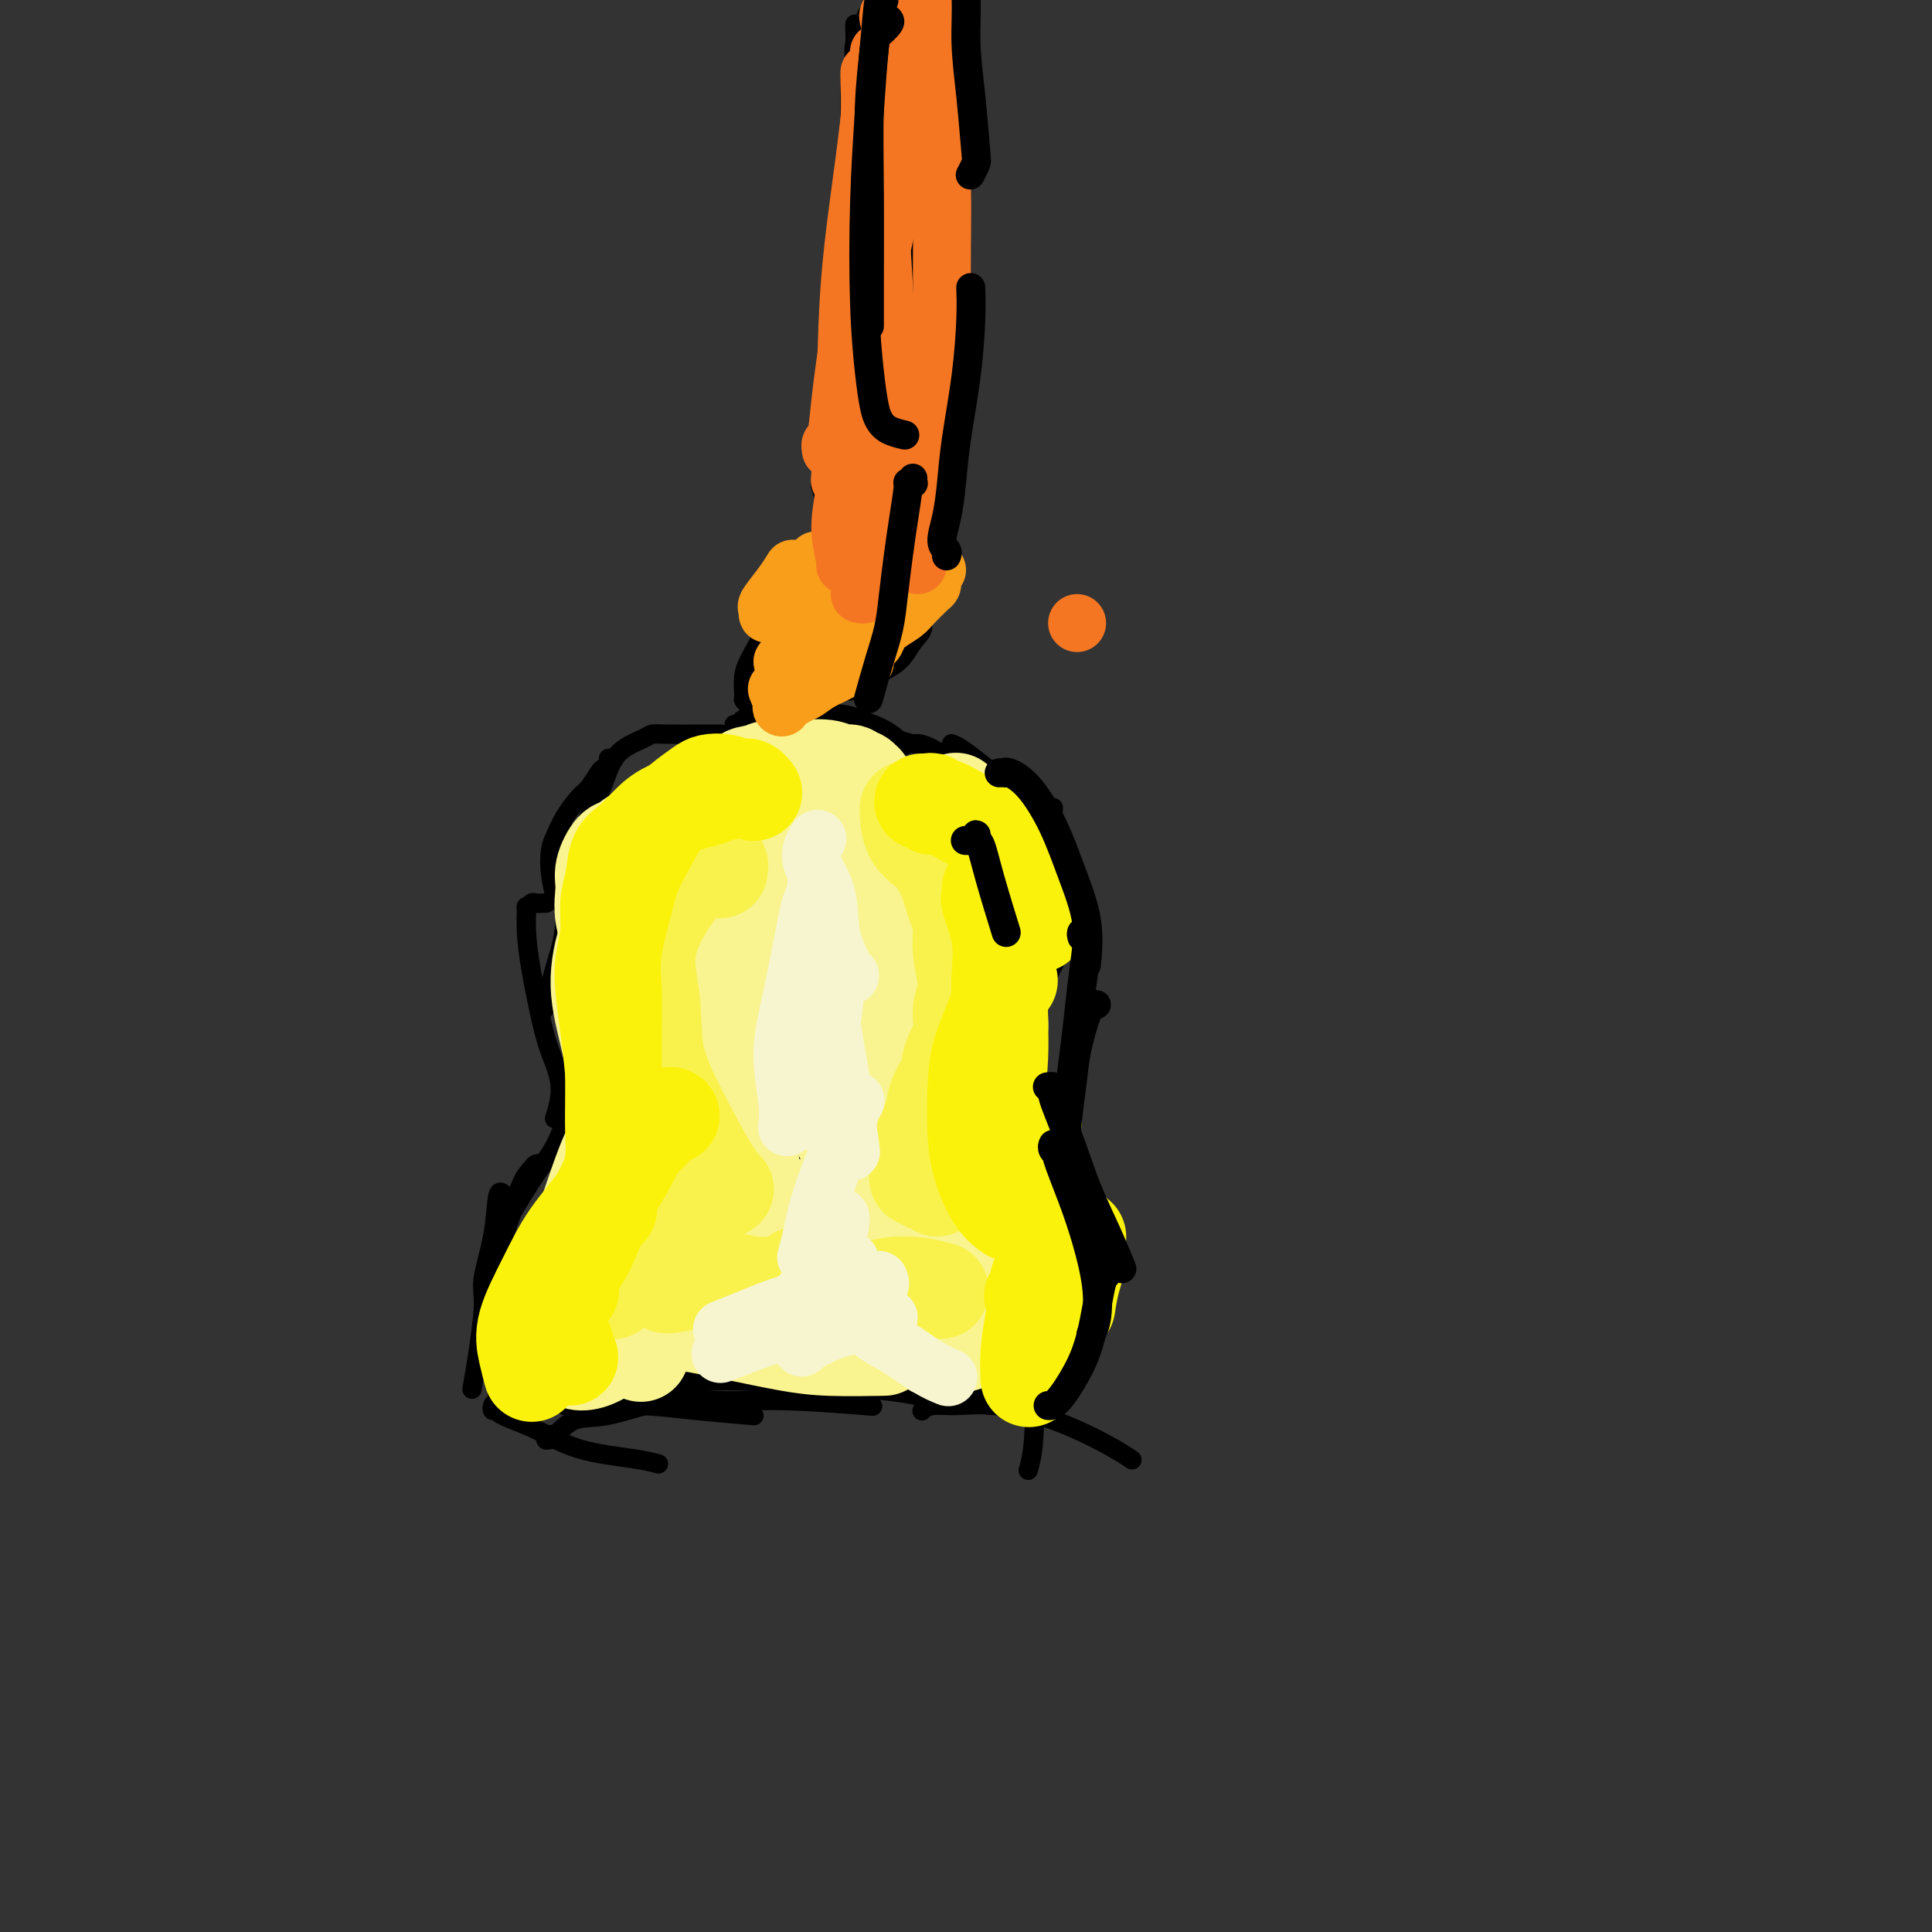 <svg viewBox='0 0 400 400' version='1.1' xmlns='http://www.w3.org/2000/svg' xmlns:xlink='http://www.w3.org/1999/xlink'><rect x="0" y="0" width="400" height="400" fill="#333333" stroke="none"/><g fill='none' stroke='#000000' stroke-width='4' stroke-linecap='round' stroke-linejoin='round'><path d='M149,152c0.217,-0.000 0.433,-0.001 0,0c-0.433,0.001 -1.517,0.002 -2,0c-0.483,-0.002 -0.367,-0.008 -2,0c-1.633,0.008 -5.017,0.029 -7,0c-1.983,-0.029 -2.565,-0.108 -3,0c-0.435,0.108 -0.723,0.404 -2,1c-1.277,0.596 -3.544,1.491 -5,3c-1.456,1.509 -2.102,3.631 -3,6c-0.898,2.369 -2.050,4.984 -3,7c-0.950,2.016 -1.700,3.433 -2,4c-0.300,0.567 -0.150,0.283 0,0'/><path d='M126,157c0.096,0.318 0.193,0.636 0,1c-0.193,0.364 -0.674,0.775 -1,1c-0.326,0.225 -0.497,0.266 -1,1c-0.503,0.734 -1.340,2.162 -2,3c-0.660,0.838 -1.145,1.086 -2,2c-0.855,0.914 -2.082,2.494 -3,4c-0.918,1.506 -1.528,2.937 -2,4c-0.472,1.063 -0.807,1.759 -1,3c-0.193,1.241 -0.244,3.026 0,5c0.244,1.974 0.784,4.135 1,5c0.216,0.865 0.108,0.432 0,0'/><path d='M118,173c-0.018,0.203 -0.037,0.406 0,0c0.037,-0.406 0.129,-1.421 0,2c-0.129,3.421 -0.478,11.278 -1,16c-0.522,4.722 -1.218,6.310 -2,9c-0.782,2.690 -1.652,6.483 -2,8c-0.348,1.517 -0.174,0.759 0,0'/><path d='M113,187c-0.332,-0.010 -0.663,-0.020 -1,0c-0.337,0.020 -0.679,0.071 -1,0c-0.321,-0.071 -0.620,-0.264 -1,0c-0.380,0.264 -0.842,0.985 -1,1c-0.158,0.015 -0.013,-0.676 0,0c0.013,0.676 -0.107,2.720 0,5c0.107,2.280 0.442,4.798 1,8c0.558,3.202 1.340,7.090 2,10c0.660,2.910 1.197,4.842 2,7c0.803,2.158 1.870,4.543 2,7c0.130,2.457 -0.677,4.988 -1,6c-0.323,1.012 -0.161,0.506 0,0'/><path d='M119,229c-0.012,-0.018 -0.024,-0.036 0,0c0.024,0.036 0.084,0.125 0,0c-0.084,-0.125 -0.311,-0.463 -1,1c-0.689,1.463 -1.838,4.729 -3,7c-1.162,2.271 -2.336,3.548 -4,6c-1.664,2.452 -3.817,6.080 -5,8c-1.183,1.920 -1.395,2.132 -2,3c-0.605,0.868 -1.601,2.391 -2,3c-0.399,0.609 -0.199,0.305 0,0'/><path d='M112,241c0.096,0.017 0.191,0.034 0,0c-0.191,-0.034 -0.670,-0.117 -1,0c-0.330,0.117 -0.513,0.436 -1,1c-0.487,0.564 -1.280,1.375 -2,3c-0.720,1.625 -1.368,4.064 -2,6c-0.632,1.936 -1.247,3.367 -2,6c-0.753,2.633 -1.644,6.466 -2,8c-0.356,1.534 -0.178,0.767 0,0'/><path d='M104,247c-0.374,-0.237 -0.749,-0.474 -1,1c-0.251,1.474 -0.379,4.660 -1,8c-0.621,3.340 -1.733,6.833 -2,9c-0.267,2.167 0.313,3.006 0,7c-0.313,3.994 -1.518,11.141 -2,14c-0.482,2.859 -0.241,1.429 0,0'/><path d='M105,265c0.121,-0.100 0.243,-0.201 0,0c-0.243,0.201 -0.850,0.703 -1,2c-0.150,1.297 0.156,3.389 0,6c-0.156,2.611 -0.773,5.741 -1,9c-0.227,3.259 -0.065,6.645 0,8c0.065,1.355 0.032,0.677 0,0'/><path d='M152,150c0.261,0.129 0.522,0.258 1,0c0.478,-0.258 1.172,-0.903 1,-1c-0.172,-0.097 -1.209,0.355 1,0c2.209,-0.355 7.665,-1.516 10,-2c2.335,-0.484 1.551,-0.290 3,0c1.449,0.290 5.131,0.677 7,1c1.869,0.323 1.924,0.581 3,1c1.076,0.419 3.174,0.997 5,2c1.826,1.003 3.379,2.429 4,3c0.621,0.571 0.311,0.285 0,0'/><path d='M166,153c0.405,0.115 0.811,0.230 1,0c0.189,-0.230 0.162,-0.803 1,-1c0.838,-0.197 2.542,-0.016 4,0c1.458,0.016 2.670,-0.132 5,0c2.330,0.132 5.777,0.543 8,1c2.223,0.457 3.223,0.959 4,1c0.777,0.041 1.332,-0.381 4,1c2.668,1.381 7.449,4.564 10,6c2.551,1.436 2.872,1.125 3,1c0.128,-0.125 0.064,-0.062 0,0'/><path d='M197,154c0.550,0.211 1.100,0.421 2,1c0.900,0.579 2.148,1.526 4,3c1.852,1.474 4.306,3.474 6,5c1.694,1.526 2.627,2.579 3,3c0.373,0.421 0.187,0.211 0,0'/><path d='M217,168c0.423,0.233 0.845,0.466 1,0c0.155,-0.466 0.041,-1.630 0,0c-0.041,1.630 -0.011,6.054 0,9c0.011,2.946 0.003,4.413 0,5c-0.003,0.587 -0.002,0.293 0,0'/><path d='M217,172c-0.064,0.086 -0.128,0.172 0,1c0.128,0.828 0.447,2.397 0,4c-0.447,1.603 -1.661,3.239 -2,6c-0.339,2.761 0.198,6.647 0,10c-0.198,3.353 -1.130,6.172 -2,8c-0.870,1.828 -1.677,2.665 -2,3c-0.323,0.335 -0.161,0.167 0,0'/><path d='M219,192c-0.107,-0.175 -0.213,-0.349 0,0c0.213,0.349 0.746,1.223 1,2c0.254,0.777 0.228,1.457 -1,4c-1.228,2.543 -3.659,6.950 -5,10c-1.341,3.050 -1.592,4.744 -3,8c-1.408,3.256 -3.974,8.073 -5,10c-1.026,1.927 -0.513,0.963 0,0'/><path d='M214,219c-0.340,-0.153 -0.680,-0.305 -1,0c-0.320,0.305 -0.619,1.068 -1,2c-0.381,0.932 -0.845,2.034 -2,4c-1.155,1.966 -3.000,4.795 -4,6c-1.000,1.205 -1.154,0.786 -2,3c-0.846,2.214 -2.385,7.061 -3,9c-0.615,1.939 -0.308,0.969 0,0'/><path d='M203,234c0.083,-0.081 0.166,-0.162 0,0c-0.166,0.162 -0.580,0.565 -1,1c-0.420,0.435 -0.844,0.900 -1,1c-0.156,0.100 -0.042,-0.165 0,0c0.042,0.165 0.012,0.762 0,1c-0.012,0.238 -0.006,0.119 0,0'/><path d='M204,239c0.000,-0.157 0.001,-0.315 0,0c-0.001,0.315 -0.003,1.101 0,1c0.003,-0.101 0.011,-1.089 1,0c0.989,1.089 2.959,4.255 5,7c2.041,2.745 4.155,5.070 5,6c0.845,0.930 0.423,0.465 0,0'/><path d='M212,237c-0.445,0.002 -0.890,0.005 -1,0c-0.110,-0.005 0.115,-0.016 0,0c-0.115,0.016 -0.571,0.061 -1,0c-0.429,-0.061 -0.833,-0.229 -1,0c-0.167,0.229 -0.097,0.853 0,1c0.097,0.147 0.222,-0.184 1,1c0.778,1.184 2.208,3.884 4,7c1.792,3.116 3.944,6.646 5,9c1.056,2.354 1.016,3.530 1,4c-0.016,0.470 -0.008,0.235 0,0'/><path d='M216,248c0.455,-0.008 0.911,-0.017 1,0c0.089,0.017 -0.188,0.059 0,0c0.188,-0.059 0.843,-0.220 1,0c0.157,0.220 -0.182,0.822 0,1c0.182,0.178 0.886,-0.067 1,0c0.114,0.067 -0.361,0.448 0,2c0.361,1.552 1.557,4.276 2,7c0.443,2.724 0.133,5.448 0,8c-0.133,2.552 -0.087,4.931 0,7c0.087,2.069 0.216,3.826 0,5c-0.216,1.174 -0.776,1.764 -1,2c-0.224,0.236 -0.112,0.118 0,0'/><path d='M225,256c0.000,0.021 0.000,0.042 0,0c-0.000,-0.042 -0.002,-0.148 0,0c0.002,0.148 0.006,0.548 0,1c-0.006,0.452 -0.024,0.955 0,1c0.024,0.045 0.090,-0.369 0,1c-0.090,1.369 -0.336,4.522 -1,7c-0.664,2.478 -1.745,4.283 -2,6c-0.255,1.717 0.316,3.347 0,5c-0.316,1.653 -1.519,3.329 -2,4c-0.481,0.671 -0.241,0.335 0,0'/><path d='M225,267c-0.038,0.031 -0.077,0.062 0,0c0.077,-0.062 0.268,-0.216 0,0c-0.268,0.216 -0.997,0.802 -1,1c-0.003,0.198 0.718,0.008 0,1c-0.718,0.992 -2.876,3.167 -4,5c-1.124,1.833 -1.216,3.326 -2,5c-0.784,1.674 -2.262,3.531 -3,7c-0.738,3.469 -0.737,8.549 -1,12c-0.263,3.451 -0.789,5.272 -1,6c-0.211,0.728 -0.105,0.364 0,0'/><path d='M102,291c0.034,-0.117 0.067,-0.234 0,0c-0.067,0.234 -0.236,0.818 0,1c0.236,0.182 0.877,-0.040 1,0c0.123,0.040 -0.271,0.340 1,1c1.271,0.660 4.208,1.680 7,3c2.792,1.320 5.439,2.942 9,4c3.561,1.058 8.036,1.554 11,2c2.964,0.446 4.418,0.842 5,1c0.582,0.158 0.291,0.079 0,0'/><path d='M117,291c0.452,0.116 0.905,0.231 1,0c0.095,-0.231 -0.166,-0.809 0,-1c0.166,-0.191 0.761,0.004 1,0c0.239,-0.004 0.122,-0.208 1,0c0.878,0.208 2.752,0.826 5,1c2.248,0.174 4.871,-0.098 8,0c3.129,0.098 6.766,0.565 11,1c4.234,0.435 9.067,0.839 11,1c1.933,0.161 0.967,0.081 0,0'/><path d='M114,298c-0.529,0.137 -1.057,0.274 -1,0c0.057,-0.274 0.700,-0.961 1,-1c0.300,-0.039 0.258,0.568 1,0c0.742,-0.568 2.267,-2.311 4,-3c1.733,-0.689 3.675,-0.325 7,-1c3.325,-0.675 8.032,-2.391 12,-3c3.968,-0.609 7.198,-0.112 11,0c3.802,0.112 8.178,-0.162 14,0c5.822,0.162 13.092,0.761 16,1c2.908,0.239 1.454,0.120 0,0'/><path d='M129,290c-0.014,0.060 -0.028,0.120 0,0c0.028,-0.120 0.099,-0.421 1,-1c0.901,-0.579 2.631,-1.435 5,-2c2.369,-0.565 5.376,-0.838 9,-1c3.624,-0.162 7.866,-0.211 12,0c4.134,0.211 8.160,0.684 13,1c4.840,0.316 10.493,0.477 15,1c4.507,0.523 7.867,1.410 12,2c4.133,0.590 9.038,0.883 11,1c1.962,0.117 0.981,0.059 0,0'/><path d='M191,292c0.032,-0.031 0.064,-0.063 0,0c-0.064,0.063 -0.224,0.220 0,0c0.224,-0.220 0.831,-0.817 2,-1c1.169,-0.183 2.899,0.050 5,0c2.101,-0.050 4.574,-0.381 8,0c3.426,0.381 7.805,1.473 12,3c4.195,1.527 8.206,3.488 11,5c2.794,1.512 4.370,2.575 5,3c0.630,0.425 0.315,0.213 0,0'/><path d='M202,288c0.025,0.002 0.050,0.004 0,0c-0.050,-0.004 -0.174,-0.015 0,0c0.174,0.015 0.644,0.056 1,0c0.356,-0.056 0.596,-0.207 2,0c1.404,0.207 3.973,0.774 5,1c1.027,0.226 0.514,0.113 0,0'/><path d='M155,148c0.008,0.091 0.017,0.181 0,0c-0.017,-0.181 -0.058,-0.635 0,-1c0.058,-0.365 0.215,-0.642 0,-1c-0.215,-0.358 -0.803,-0.798 -1,-1c-0.197,-0.202 -0.003,-0.167 0,-1c0.003,-0.833 -0.185,-2.532 0,-4c0.185,-1.468 0.742,-2.703 2,-5c1.258,-2.297 3.217,-5.656 4,-7c0.783,-1.344 0.392,-0.672 0,0'/><path d='M175,143c0.468,-0.019 0.937,-0.037 1,0c0.063,0.037 -0.279,0.130 0,0c0.279,-0.130 1.179,-0.484 2,-1c0.821,-0.516 1.564,-1.196 3,-2c1.436,-0.804 3.567,-1.733 5,-3c1.433,-1.267 2.169,-2.871 3,-4c0.831,-1.129 1.759,-1.781 2,-3c0.241,-1.219 -0.204,-3.003 -1,-4c-0.796,-0.997 -1.944,-1.206 -3,-2c-1.056,-0.794 -2.021,-2.174 -3,-3c-0.979,-0.826 -1.974,-1.098 -3,-1c-1.026,0.098 -2.084,0.565 -3,1c-0.916,0.435 -1.690,0.839 -2,1c-0.310,0.161 -0.155,0.081 0,0'/><path d='M180,123c-0.486,0.110 -0.971,0.220 -1,0c-0.029,-0.220 0.400,-0.769 0,-1c-0.400,-0.231 -1.627,-0.142 -2,0c-0.373,0.142 0.110,0.339 -1,0c-1.110,-0.339 -3.813,-1.215 -6,-2c-2.187,-0.785 -3.858,-1.481 -5,-2c-1.142,-0.519 -1.755,-0.863 -2,-1c-0.245,-0.137 -0.123,-0.069 0,0'/><path d='M176,120c-0.334,-0.419 -0.668,-0.839 -1,-1c-0.332,-0.161 -0.662,-0.065 -1,0c-0.338,0.065 -0.683,0.097 -1,0c-0.317,-0.097 -0.607,-0.324 -1,-1c-0.393,-0.676 -0.889,-1.800 -1,-4c-0.111,-2.200 0.162,-5.477 0,-8c-0.162,-2.523 -0.761,-4.292 -1,-5c-0.239,-0.708 -0.120,-0.354 0,0'/><path d='M177,112c-0.004,0.103 -0.009,0.206 0,0c0.009,-0.206 0.030,-0.721 0,-1c-0.030,-0.279 -0.113,-0.321 0,-2c0.113,-1.679 0.422,-4.997 1,-9c0.578,-4.003 1.425,-8.693 2,-12c0.575,-3.307 0.879,-5.231 1,-6c0.121,-0.769 0.061,-0.385 0,0'/><path d='M177,101c-0.445,0.090 -0.890,0.179 -1,0c-0.110,-0.179 0.114,-0.627 0,-1c-0.114,-0.373 -0.566,-0.672 -1,-2c-0.434,-1.328 -0.848,-3.686 -1,-8c-0.152,-4.314 -0.041,-10.585 0,-15c0.041,-4.415 0.012,-6.976 0,-8c-0.012,-1.024 -0.006,-0.512 0,0'/><path d='M171,97c-0.039,0.035 -0.077,0.069 0,0c0.077,-0.069 0.270,-0.242 0,-1c-0.270,-0.758 -1.003,-2.101 -1,-4c0.003,-1.899 0.743,-4.354 1,-8c0.257,-3.646 0.031,-8.482 1,-15c0.969,-6.518 3.134,-14.720 4,-18c0.866,-3.280 0.433,-1.640 0,0'/><path d='M177,58c0.113,-0.133 0.226,-0.266 0,-1c-0.226,-0.734 -0.793,-2.068 -1,-5c-0.207,-2.932 -0.056,-7.462 0,-11c0.056,-3.538 0.015,-6.082 0,-9c-0.015,-2.918 -0.004,-6.209 0,-9c0.004,-2.791 0.001,-5.083 0,-6c-0.001,-0.917 -0.001,-0.458 0,0'/><path d='M181,30c-0.471,0.452 -0.943,0.903 -1,1c-0.057,0.097 0.300,-0.162 0,1c-0.300,1.162 -1.257,3.744 -2,7c-0.743,3.256 -1.271,7.185 -2,11c-0.729,3.815 -1.659,7.518 -2,12c-0.341,4.482 -0.092,9.745 0,13c0.092,3.255 0.026,4.501 0,5c-0.026,0.499 -0.013,0.249 0,0'/><path d='M183,68c0.002,-0.266 0.004,-0.533 0,-1c-0.004,-0.467 -0.015,-1.136 0,-2c0.015,-0.864 0.057,-1.924 0,-5c-0.057,-3.076 -0.212,-8.167 0,-14c0.212,-5.833 0.790,-12.407 1,-18c0.210,-5.593 0.053,-10.206 0,-14c-0.053,-3.794 -0.003,-6.771 0,-9c0.003,-2.229 -0.042,-3.710 0,-5c0.042,-1.290 0.173,-2.388 0,-3c-0.173,-0.612 -0.648,-0.738 -1,-1c-0.352,-0.262 -0.580,-0.659 -1,-1c-0.420,-0.341 -1.030,-0.626 -2,-1c-0.970,-0.374 -2.298,-0.837 -3,-1c-0.702,-0.163 -0.776,-0.025 -1,0c-0.224,0.025 -0.596,-0.061 -1,0c-0.404,0.061 -0.840,0.270 -1,0c-0.160,-0.270 -0.043,-1.019 0,-1c0.043,0.019 0.011,0.808 0,1c-0.011,0.192 -0.003,-0.211 0,-1c0.003,-0.789 0.001,-1.963 0,-3c-0.001,-1.037 -0.000,-1.938 0,-4c0.000,-2.062 0.000,-5.286 0,-7c-0.000,-1.714 -0.000,-1.918 0,-2c0.000,-0.082 0.000,-0.041 0,0'/><path d='M177,5c-0.015,0.102 -0.029,0.204 0,1c0.029,0.796 0.103,2.287 0,3c-0.103,0.713 -0.381,0.647 0,4c0.381,3.353 1.422,10.126 2,15c0.578,4.874 0.694,7.851 1,10c0.306,2.149 0.802,3.471 1,4c0.198,0.529 0.099,0.264 0,0'/></g>
<g fill='none' stroke='#F9F490' stroke-width='20' stroke-linecap='round' stroke-linejoin='round'><path d='M152,210c-0.035,-0.090 -0.071,-0.180 0,0c0.071,0.180 0.247,0.631 0,1c-0.247,0.369 -0.917,0.657 -1,1c-0.083,0.343 0.422,0.742 0,2c-0.422,1.258 -1.771,3.376 -3,5c-1.229,1.624 -2.339,2.754 -3,3c-0.661,0.246 -0.875,-0.391 -1,-2c-0.125,-1.609 -0.161,-4.188 0,-7c0.161,-2.812 0.520,-5.856 1,-9c0.480,-3.144 1.082,-6.387 2,-9c0.918,-2.613 2.153,-4.596 3,-6c0.847,-1.404 1.305,-2.228 2,-3c0.695,-0.772 1.626,-1.493 3,-1c1.374,0.493 3.189,2.201 5,5c1.811,2.799 3.618,6.690 5,10c1.382,3.310 2.340,6.038 3,9c0.660,2.962 1.021,6.156 0,9c-1.021,2.844 -3.424,5.338 -5,7c-1.576,1.662 -2.326,2.492 -4,3c-1.674,0.508 -4.271,0.694 -6,1c-1.729,0.306 -2.592,0.733 -4,0c-1.408,-0.733 -3.363,-2.627 -5,-5c-1.637,-2.373 -2.955,-5.225 -4,-8c-1.045,-2.775 -1.818,-5.472 -2,-8c-0.182,-2.528 0.227,-4.885 1,-7c0.773,-2.115 1.912,-3.988 3,-5c1.088,-1.012 2.127,-1.165 3,-1c0.873,0.165 1.579,0.646 3,2c1.421,1.354 3.556,3.579 5,6c1.444,2.421 2.196,5.036 3,8c0.804,2.964 1.658,6.275 2,9c0.342,2.725 0.171,4.862 0,7'/><path d='M158,227c-0.104,3.494 -1.365,4.230 -2,5c-0.635,0.770 -0.643,1.576 -1,2c-0.357,0.424 -1.062,0.467 -2,0c-0.938,-0.467 -2.108,-1.445 -3,-3c-0.892,-1.555 -1.504,-3.687 -2,-6c-0.496,-2.313 -0.874,-4.808 -1,-8c-0.126,-3.192 0.002,-7.082 0,-11c-0.002,-3.918 -0.134,-7.864 0,-11c0.134,-3.136 0.533,-5.461 1,-8c0.467,-2.539 1.003,-5.293 1,-7c-0.003,-1.707 -0.545,-2.368 -1,-3c-0.455,-0.632 -0.821,-1.234 -2,-2c-1.179,-0.766 -3.169,-1.697 -5,-2c-1.831,-0.303 -3.504,0.022 -5,0c-1.496,-0.022 -2.817,-0.391 -4,0c-1.183,0.391 -2.228,1.543 -3,2c-0.772,0.457 -1.270,0.221 -2,1c-0.730,0.779 -1.692,2.575 -2,4c-0.308,1.425 0.037,2.478 0,4c-0.037,1.522 -0.458,3.511 0,6c0.458,2.489 1.794,5.476 3,8c1.206,2.524 2.282,4.584 4,7c1.718,2.416 4.078,5.189 6,7c1.922,1.811 3.406,2.660 4,3c0.594,0.340 0.297,0.170 0,0'/><path d='M142,173c0.101,-0.025 0.203,-0.049 0,0c-0.203,0.049 -0.710,0.173 -1,0c-0.290,-0.173 -0.364,-0.643 -1,0c-0.636,0.643 -1.833,2.397 -3,4c-1.167,1.603 -2.303,3.053 -3,6c-0.697,2.947 -0.954,7.391 -1,12c-0.046,4.609 0.118,9.382 1,14c0.882,4.618 2.482,9.080 4,13c1.518,3.920 2.953,7.298 5,10c2.047,2.702 4.705,4.727 7,6c2.295,1.273 4.227,1.792 5,2c0.773,0.208 0.386,0.104 0,0'/><path d='M134,178c-0.167,0.204 -0.333,0.407 -1,1c-0.667,0.593 -1.834,1.575 -3,3c-1.166,1.425 -2.331,3.294 -3,5c-0.669,1.706 -0.841,3.248 -1,5c-0.159,1.752 -0.305,3.713 0,6c0.305,2.287 1.059,4.900 2,7c0.941,2.100 2.067,3.687 4,6c1.933,2.313 4.673,5.352 7,8c2.327,2.648 4.242,4.905 6,6c1.758,1.095 3.359,1.027 4,1c0.641,-0.027 0.320,-0.014 0,0'/><path d='M140,178c0.197,0.004 0.394,0.008 0,0c-0.394,-0.008 -1.379,-0.029 -2,0c-0.621,0.029 -0.879,0.109 -2,1c-1.121,0.891 -3.106,2.592 -5,5c-1.894,2.408 -3.697,5.522 -5,9c-1.303,3.478 -2.106,7.321 -2,11c0.106,3.679 1.122,7.193 2,11c0.878,3.807 1.617,7.907 4,11c2.383,3.093 6.411,5.179 10,7c3.589,1.821 6.740,3.377 8,4c1.260,0.623 0.630,0.311 0,0'/><path d='M138,186c0.094,0.324 0.188,0.648 0,1c-0.188,0.352 -0.659,0.731 -1,1c-0.341,0.269 -0.552,0.429 -1,3c-0.448,2.571 -1.132,7.553 -1,12c0.132,4.447 1.080,8.358 2,12c0.920,3.642 1.813,7.015 3,10c1.187,2.985 2.669,5.584 4,8c1.331,2.416 2.512,4.651 4,6c1.488,1.349 3.282,1.814 4,2c0.718,0.186 0.359,0.093 0,0'/><path d='M151,225c-0.439,-0.123 -0.877,-0.246 -1,0c-0.123,0.246 0.071,0.863 0,1c-0.071,0.137 -0.406,-0.204 -1,0c-0.594,0.204 -1.447,0.955 -3,2c-1.553,1.045 -3.806,2.384 -6,4c-2.194,1.616 -4.329,3.508 -6,6c-1.671,2.492 -2.877,5.584 -4,8c-1.123,2.416 -2.163,4.157 -3,7c-0.837,2.843 -1.470,6.787 -2,10c-0.530,3.213 -0.956,5.696 -1,8c-0.044,2.304 0.296,4.428 2,6c1.704,1.572 4.773,2.592 6,3c1.227,0.408 0.614,0.204 0,0'/><path d='M162,220c-0.444,-0.002 -0.888,-0.004 -1,0c-0.112,0.004 0.108,0.014 0,0c-0.108,-0.014 -0.545,-0.053 -1,0c-0.455,0.053 -0.928,0.197 -2,0c-1.072,-0.197 -2.743,-0.736 -4,-1c-1.257,-0.264 -2.100,-0.254 -3,0c-0.900,0.254 -1.857,0.751 -3,1c-1.143,0.249 -2.473,0.248 -4,1c-1.527,0.752 -3.252,2.256 -5,4c-1.748,1.744 -3.519,3.728 -5,6c-1.481,2.272 -2.670,4.830 -4,8c-1.330,3.170 -2.799,6.950 -4,10c-1.201,3.050 -2.134,5.368 -3,8c-0.866,2.632 -1.664,5.577 -2,8c-0.336,2.423 -0.209,4.323 0,6c0.209,1.677 0.499,3.130 2,4c1.501,0.870 4.212,1.157 6,1c1.788,-0.157 2.654,-0.759 3,-1c0.346,-0.241 0.173,-0.120 0,0'/><path d='M152,224c0.091,-0.420 0.182,-0.839 0,-1c-0.182,-0.161 -0.638,-0.062 -1,0c-0.362,0.062 -0.630,0.088 -1,0c-0.370,-0.088 -0.841,-0.289 -2,0c-1.159,0.289 -3.006,1.070 -5,2c-1.994,0.930 -4.134,2.011 -6,3c-1.866,0.989 -3.457,1.887 -5,3c-1.543,1.113 -3.037,2.443 -4,4c-0.963,1.557 -1.395,3.343 -2,5c-0.605,1.657 -1.383,3.185 -2,5c-0.617,1.815 -1.074,3.916 -1,6c0.074,2.084 0.677,4.152 1,6c0.323,1.848 0.364,3.475 1,5c0.636,1.525 1.867,2.947 3,4c1.133,1.053 2.170,1.736 3,2c0.830,0.264 1.454,0.110 3,-1c1.546,-1.110 4.013,-3.174 5,-4c0.987,-0.826 0.493,-0.413 0,0'/><path d='M162,215c-0.338,0.020 -0.675,0.040 -1,0c-0.325,-0.040 -0.637,-0.139 -1,0c-0.363,0.139 -0.778,0.514 -2,1c-1.222,0.486 -3.250,1.081 -5,2c-1.750,0.919 -3.220,2.163 -5,3c-1.780,0.837 -3.869,1.266 -6,2c-2.131,0.734 -4.304,1.773 -6,3c-1.696,1.227 -2.916,2.641 -4,4c-1.084,1.359 -2.032,2.663 -3,4c-0.968,1.337 -1.956,2.706 -3,5c-1.044,2.294 -2.143,5.511 -3,8c-0.857,2.489 -1.471,4.249 -2,6c-0.529,1.751 -0.971,3.491 -1,5c-0.029,1.509 0.356,2.785 0,4c-0.356,1.215 -1.452,2.368 -2,3c-0.548,0.632 -0.550,0.743 0,1c0.550,0.257 1.650,0.661 2,1c0.350,0.339 -0.050,0.613 0,1c0.050,0.387 0.549,0.887 1,1c0.451,0.113 0.853,-0.162 1,0c0.147,0.162 0.040,0.761 0,1c-0.040,0.239 -0.011,0.119 0,0c0.011,-0.119 0.006,-0.238 0,0c-0.006,0.238 -0.012,0.834 0,1c0.012,0.166 0.042,-0.099 0,0c-0.042,0.099 -0.156,0.563 0,1c0.156,0.437 0.580,0.849 1,1c0.420,0.151 0.834,0.043 1,0c0.166,-0.043 0.083,-0.022 0,0'/><path d='M152,224c-0.766,-0.243 -1.532,-0.485 -2,0c-0.468,0.485 -0.639,1.699 -1,2c-0.361,0.301 -0.911,-0.310 -3,1c-2.089,1.310 -5.717,4.540 -8,7c-2.283,2.460 -3.220,4.150 -5,6c-1.780,1.850 -4.402,3.862 -6,6c-1.598,2.138 -2.173,4.404 -3,6c-0.827,1.596 -1.907,2.524 -3,4c-1.093,1.476 -2.199,3.500 -3,5c-0.801,1.500 -1.299,2.474 -2,4c-0.701,1.526 -1.607,3.603 -2,5c-0.393,1.397 -0.272,2.116 0,3c0.272,0.884 0.696,1.935 1,3c0.304,1.065 0.489,2.144 1,3c0.511,0.856 1.349,1.490 2,2c0.651,0.510 1.114,0.896 2,1c0.886,0.104 2.196,-0.075 4,-1c1.804,-0.925 4.101,-2.595 6,-4c1.899,-1.405 3.400,-2.544 4,-3c0.600,-0.456 0.300,-0.228 0,0'/><path d='M112,281c0.110,-0.002 0.221,-0.004 0,0c-0.221,0.004 -0.773,0.015 -1,0c-0.227,-0.015 -0.128,-0.057 0,0c0.128,0.057 0.286,0.211 0,0c-0.286,-0.211 -1.016,-0.788 -1,-1c0.016,-0.212 0.778,-0.058 1,0c0.222,0.058 -0.098,0.019 1,-1c1.098,-1.019 3.612,-3.020 6,-5c2.388,-1.980 4.651,-3.939 7,-6c2.349,-2.061 4.784,-4.222 8,-7c3.216,-2.778 7.212,-6.171 10,-9c2.788,-2.829 4.368,-5.094 5,-6c0.632,-0.906 0.316,-0.453 0,0'/><path d='M132,260c-0.413,0.431 -0.826,0.861 -1,1c-0.174,0.139 -0.110,-0.015 0,0c0.110,0.015 0.265,0.199 1,0c0.735,-0.199 2.050,-0.782 4,-1c1.950,-0.218 4.533,-0.073 8,0c3.467,0.073 7.816,0.072 12,0c4.184,-0.072 8.204,-0.215 12,-1c3.796,-0.785 7.368,-2.211 10,-3c2.632,-0.789 4.323,-0.940 5,-1c0.677,-0.060 0.338,-0.030 0,0'/><path d='M149,242c-0.283,-0.238 -0.566,-0.477 0,0c0.566,0.477 1.981,1.669 4,3c2.019,1.331 4.643,2.801 8,4c3.357,1.199 7.446,2.125 11,3c3.554,0.875 6.572,1.697 9,2c2.428,0.303 4.265,0.087 5,0c0.735,-0.087 0.367,-0.043 0,0'/><path d='M145,259c-0.000,-0.121 -0.001,-0.242 0,0c0.001,0.242 0.003,0.846 0,1c-0.003,0.154 -0.011,-0.141 0,0c0.011,0.141 0.042,0.719 0,1c-0.042,0.281 -0.156,0.266 1,1c1.156,0.734 3.583,2.216 7,3c3.417,0.784 7.823,0.868 12,1c4.177,0.132 8.125,0.312 11,0c2.875,-0.312 4.678,-1.114 7,-2c2.322,-0.886 5.164,-1.854 7,-3c1.836,-1.146 2.668,-2.470 3,-3c0.332,-0.530 0.166,-0.265 0,0'/><path d='M147,262c-0.422,-0.112 -0.844,-0.224 -1,0c-0.156,0.224 -0.047,0.783 0,1c0.047,0.217 0.031,0.090 0,0c-0.031,-0.090 -0.077,-0.144 0,0c0.077,0.144 0.276,0.485 1,1c0.724,0.515 1.971,1.202 4,2c2.029,0.798 4.839,1.706 8,2c3.161,0.294 6.673,-0.026 10,0c3.327,0.026 6.469,0.399 10,0c3.531,-0.399 7.451,-1.569 11,-2c3.549,-0.431 6.728,-0.123 8,0c1.272,0.123 0.636,0.062 0,0'/><path d='M138,272c-0.424,-0.007 -0.849,-0.014 -1,0c-0.151,0.014 -0.029,0.048 0,0c0.029,-0.048 -0.035,-0.178 0,0c0.035,0.178 0.169,0.664 1,1c0.831,0.336 2.357,0.521 5,1c2.643,0.479 6.402,1.253 10,2c3.598,0.747 7.037,1.468 10,2c2.963,0.532 5.452,0.874 9,1c3.548,0.126 8.157,0.036 10,0c1.843,-0.036 0.922,-0.018 0,0'/><path d='M188,245c0.307,-0.086 0.613,-0.172 1,0c0.387,0.172 0.853,0.604 1,1c0.147,0.396 -0.027,0.758 1,2c1.027,1.242 3.255,3.364 5,5c1.745,1.636 3.008,2.787 4,4c0.992,1.213 1.712,2.490 2,3c0.288,0.510 0.144,0.255 0,0'/><path d='M201,231c-0.072,-0.029 -0.144,-0.058 0,0c0.144,0.058 0.504,0.204 1,1c0.496,0.796 1.128,2.241 2,4c0.872,1.759 1.985,3.830 3,6c1.015,2.170 1.932,4.437 3,7c1.068,2.563 2.288,5.421 3,7c0.712,1.579 0.918,1.880 1,2c0.082,0.120 0.041,0.060 0,0'/><path d='M216,250c-0.002,0.028 -0.005,0.056 0,0c0.005,-0.056 0.017,-0.197 0,0c-0.017,0.197 -0.064,0.732 0,1c0.064,0.268 0.240,0.270 0,1c-0.240,0.730 -0.894,2.188 -1,4c-0.106,1.812 0.336,3.978 0,6c-0.336,2.022 -1.449,3.901 -2,6c-0.551,2.099 -0.539,4.418 -1,6c-0.461,1.582 -1.393,2.426 -2,3c-0.607,0.574 -0.888,0.878 -1,1c-0.112,0.122 -0.056,0.061 0,0'/><path d='M218,270c-0.000,0.418 -0.000,0.836 0,1c0.000,0.164 0.000,0.074 0,0c-0.000,-0.074 -0.002,-0.132 0,0c0.002,0.132 0.006,0.455 -1,1c-1.006,0.545 -3.023,1.311 -5,2c-1.977,0.689 -3.913,1.302 -6,2c-2.087,0.698 -4.324,1.483 -6,2c-1.676,0.517 -2.789,0.768 -4,1c-1.211,0.232 -2.518,0.447 -3,0c-0.482,-0.447 -0.138,-1.556 0,-2c0.138,-0.444 0.069,-0.222 0,0'/><path d='M204,271c0.103,-0.014 0.206,-0.028 0,0c-0.206,0.028 -0.722,0.097 -1,0c-0.278,-0.097 -0.318,-0.361 -2,-1c-1.682,-0.639 -5.007,-1.652 -7,-3c-1.993,-1.348 -2.655,-3.032 -4,-5c-1.345,-1.968 -3.373,-4.220 -5,-7c-1.627,-2.780 -2.852,-6.089 -4,-9c-1.148,-2.911 -2.218,-5.424 -3,-9c-0.782,-3.576 -1.277,-8.215 -2,-12c-0.723,-3.785 -1.673,-6.715 -2,-10c-0.327,-3.285 -0.032,-6.926 0,-10c0.032,-3.074 -0.198,-5.580 0,-8c0.198,-2.420 0.823,-4.753 1,-6c0.177,-1.247 -0.093,-1.408 0,-2c0.093,-0.592 0.550,-1.617 1,-2c0.450,-0.383 0.893,-0.126 1,0c0.107,0.126 -0.122,0.119 0,0c0.122,-0.119 0.596,-0.351 1,0c0.404,0.351 0.740,1.285 1,3c0.260,1.715 0.444,4.211 1,7c0.556,2.789 1.484,5.872 2,9c0.516,3.128 0.622,6.302 1,9c0.378,2.698 1.030,4.921 1,7c-0.030,2.079 -0.741,4.014 -1,5c-0.259,0.986 -0.066,1.023 0,1c0.066,-0.023 0.007,-0.106 0,-1c-0.007,-0.894 0.039,-2.601 0,-5c-0.039,-2.399 -0.164,-5.492 0,-9c0.164,-3.508 0.618,-7.431 1,-11c0.382,-3.569 0.691,-6.785 1,-10'/><path d='M185,192c0.272,-6.968 -0.047,-6.890 0,-8c0.047,-1.110 0.459,-3.410 1,-5c0.541,-1.590 1.209,-2.471 1,-3c-0.209,-0.529 -1.295,-0.707 -1,0c0.295,0.707 1.972,2.299 3,4c1.028,1.701 1.409,3.513 2,6c0.591,2.487 1.392,5.651 2,9c0.608,3.349 1.022,6.884 1,10c-0.022,3.116 -0.481,5.813 -1,9c-0.519,3.187 -1.098,6.864 -2,10c-0.902,3.136 -2.128,5.733 -3,8c-0.872,2.267 -1.389,4.206 -2,6c-0.611,1.794 -1.316,3.443 -2,5c-0.684,1.557 -1.346,3.021 -2,4c-0.654,0.979 -1.300,1.472 -1,2c0.300,0.528 1.545,1.089 2,1c0.455,-0.089 0.120,-0.829 0,-1c-0.120,-0.171 -0.026,0.229 0,0c0.026,-0.229 -0.015,-1.085 0,-2c0.015,-0.915 0.088,-1.888 1,-3c0.912,-1.112 2.663,-2.363 4,-4c1.337,-1.637 2.259,-3.661 3,-6c0.741,-2.339 1.301,-4.994 2,-8c0.699,-3.006 1.538,-6.363 2,-9c0.462,-2.637 0.548,-4.553 1,-7c0.452,-2.447 1.269,-5.424 2,-8c0.731,-2.576 1.375,-4.751 2,-7c0.625,-2.249 1.229,-4.572 1,-7c-0.229,-2.428 -1.292,-4.961 -2,-7c-0.708,-2.039 -1.059,-3.582 -1,-5c0.059,-1.418 0.530,-2.709 1,-4'/><path d='M199,172c0.116,-3.963 0.907,-2.372 1,-2c0.093,0.372 -0.511,-0.475 -1,-1c-0.489,-0.525 -0.863,-0.729 -1,-1c-0.137,-0.271 -0.038,-0.610 0,-1c0.038,-0.390 0.013,-0.831 0,-1c-0.013,-0.169 -0.016,-0.066 0,0c0.016,0.066 0.050,0.094 0,0c-0.050,-0.094 -0.183,-0.309 0,0c0.183,0.309 0.682,1.144 1,2c0.318,0.856 0.453,1.734 1,3c0.547,1.266 1.504,2.919 2,5c0.496,2.081 0.531,4.589 1,7c0.469,2.411 1.370,4.726 2,7c0.630,2.274 0.987,4.507 1,7c0.013,2.493 -0.317,5.246 0,8c0.317,2.754 1.282,5.508 1,8c-0.282,2.492 -1.810,4.721 -3,7c-1.190,2.279 -2.043,4.608 -3,7c-0.957,2.392 -2.019,4.847 -3,7c-0.981,2.153 -1.879,4.003 -3,6c-1.121,1.997 -2.463,4.142 -3,5c-0.537,0.858 -0.268,0.429 0,0'/><path d='M180,240c-0.465,-0.008 -0.931,-0.016 -1,0c-0.069,0.016 0.258,0.056 0,0c-0.258,-0.056 -1.100,-0.208 -2,-1c-0.900,-0.792 -1.856,-2.224 -3,-5c-1.144,-2.776 -2.474,-6.897 -4,-11c-1.526,-4.103 -3.246,-8.187 -5,-13c-1.754,-4.813 -3.542,-10.354 -5,-14c-1.458,-3.646 -2.585,-5.397 -3,-7c-0.415,-1.603 -0.119,-3.060 0,-4c0.119,-0.940 0.059,-1.364 0,-2c-0.059,-0.636 -0.117,-1.483 0,-2c0.117,-0.517 0.409,-0.704 1,-1c0.591,-0.296 1.481,-0.701 3,-1c1.519,-0.299 3.668,-0.492 5,-1c1.332,-0.508 1.848,-1.329 3,-2c1.152,-0.671 2.939,-1.190 4,-2c1.061,-0.810 1.394,-1.909 2,-3c0.606,-1.091 1.484,-2.172 2,-3c0.516,-0.828 0.672,-1.402 1,-2c0.328,-0.598 0.830,-1.218 1,-2c0.170,-0.782 0.008,-1.725 0,-2c-0.008,-0.275 0.139,0.118 0,0c-0.139,-0.118 -0.565,-0.749 -1,-1c-0.435,-0.251 -0.879,-0.124 -1,0c-0.121,0.124 0.083,0.244 0,0c-0.083,-0.244 -0.451,-0.851 -1,-1c-0.549,-0.149 -1.277,0.159 -2,0c-0.723,-0.159 -1.441,-0.785 -3,-1c-1.559,-0.215 -3.958,-0.019 -6,0c-2.042,0.019 -3.726,-0.137 -5,0c-1.274,0.137 -2.137,0.569 -3,1'/><path d='M157,160c-2.747,0.291 -2.614,0.519 -3,1c-0.386,0.481 -1.291,1.215 -2,2c-0.709,0.785 -1.221,1.621 -2,3c-0.779,1.379 -1.826,3.300 -2,6c-0.174,2.700 0.525,6.179 1,10c0.475,3.821 0.725,7.983 1,12c0.275,4.017 0.574,7.889 2,13c1.426,5.111 3.979,11.460 5,14c1.021,2.540 0.511,1.270 0,0'/><path d='M159,215c-0.353,0.107 -0.706,0.215 -1,0c-0.294,-0.215 -0.528,-0.751 -1,-1c-0.472,-0.249 -1.181,-0.210 -2,-1c-0.819,-0.790 -1.749,-2.409 -3,-4c-1.251,-1.591 -2.822,-3.153 -4,-5c-1.178,-1.847 -1.961,-3.979 -3,-7c-1.039,-3.021 -2.334,-6.932 -3,-10c-0.666,-3.068 -0.705,-5.291 -1,-7c-0.295,-1.709 -0.847,-2.902 -1,-4c-0.153,-1.098 0.095,-2.101 0,-3c-0.095,-0.899 -0.531,-1.694 0,-2c0.531,-0.306 2.029,-0.124 3,-1c0.971,-0.876 1.415,-2.810 2,-4c0.585,-1.190 1.312,-1.637 2,-2c0.688,-0.363 1.337,-0.642 2,-1c0.663,-0.358 1.340,-0.796 2,-1c0.660,-0.204 1.304,-0.176 2,0c0.696,0.176 1.444,0.499 3,1c1.556,0.501 3.920,1.178 6,2c2.080,0.822 3.877,1.787 6,3c2.123,1.213 4.572,2.673 6,4c1.428,1.327 1.837,2.522 2,3c0.163,0.478 0.082,0.239 0,0'/><path d='M165,166c-0.453,0.534 -0.907,1.068 -1,1c-0.093,-0.068 0.174,-0.739 0,-1c-0.174,-0.261 -0.788,-0.112 -1,0c-0.212,0.112 -0.023,0.188 0,0c0.023,-0.188 -0.121,-0.640 -1,-1c-0.879,-0.360 -2.494,-0.626 -4,-1c-1.506,-0.374 -2.903,-0.854 -4,-1c-1.097,-0.146 -1.893,0.043 -3,0c-1.107,-0.043 -2.523,-0.317 -4,0c-1.477,0.317 -3.015,1.225 -4,2c-0.985,0.775 -1.417,1.416 -2,2c-0.583,0.584 -1.315,1.110 -2,2c-0.685,0.890 -1.322,2.145 -1,4c0.322,1.855 1.602,4.312 3,8c1.398,3.688 2.915,8.608 4,12c1.085,3.392 1.739,5.255 2,6c0.261,0.745 0.131,0.373 0,0'/><path d='M162,188c-0.458,-0.338 -0.915,-0.677 -1,-1c-0.085,-0.323 0.203,-0.631 0,-1c-0.203,-0.369 -0.898,-0.801 0,-2c0.898,-1.199 3.387,-3.167 5,-5c1.613,-1.833 2.348,-3.531 4,-5c1.652,-1.469 4.219,-2.709 7,-3c2.781,-0.291 5.776,0.365 9,1c3.224,0.635 6.676,1.248 9,2c2.324,0.752 3.521,1.643 4,2c0.479,0.357 0.239,0.178 0,0'/></g>
<g fill='none' stroke='#F9F24D' stroke-width='20' stroke-linecap='round' stroke-linejoin='round'><path d='M204,200c-0.422,0.113 -0.844,0.227 -1,0c-0.156,-0.227 -0.045,-0.794 0,-1c0.045,-0.206 0.025,-0.051 0,0c-0.025,0.051 -0.053,-0.002 0,0c0.053,0.002 0.189,0.057 0,1c-0.189,0.943 -0.703,2.772 -1,5c-0.297,2.228 -0.379,4.855 -1,8c-0.621,3.145 -1.783,6.808 -3,10c-1.217,3.192 -2.491,5.912 -3,7c-0.509,1.088 -0.255,0.544 0,0'/><path d='M149,180c-0.023,0.120 -0.045,0.240 0,0c0.045,-0.240 0.159,-0.839 0,-1c-0.159,-0.161 -0.590,0.116 -1,0c-0.410,-0.116 -0.798,-0.625 -1,-1c-0.202,-0.375 -0.218,-0.615 -1,0c-0.782,0.615 -2.328,2.084 -4,4c-1.672,1.916 -3.468,4.278 -5,7c-1.532,2.722 -2.801,5.803 -3,9c-0.199,3.197 0.672,6.510 1,10c0.328,3.490 0.113,7.156 1,11c0.887,3.844 2.877,7.865 5,12c2.123,4.135 4.379,8.382 6,11c1.621,2.618 2.606,3.605 3,4c0.394,0.395 0.197,0.197 0,0'/><path d='M145,242c-0.223,0.501 -0.447,1.002 -1,2c-0.553,0.998 -1.437,2.494 -2,3c-0.563,0.506 -0.805,0.021 -3,3c-2.195,2.979 -6.341,9.423 -8,12c-1.659,2.577 -0.829,1.289 0,0'/><path d='M135,260c-0.358,0.012 -0.716,0.025 -1,0c-0.284,-0.025 -0.493,-0.087 -1,0c-0.507,0.087 -1.311,0.322 -2,1c-0.689,0.678 -1.262,1.798 -2,3c-0.738,1.202 -1.639,2.486 -2,3c-0.361,0.514 -0.180,0.257 0,0'/><path d='M173,270c-0.222,-0.291 -0.444,-0.582 0,-1c0.444,-0.418 1.553,-0.963 2,-1c0.447,-0.037 0.233,0.433 2,0c1.767,-0.433 5.514,-1.771 9,-2c3.486,-0.229 6.710,0.649 8,1c1.290,0.351 0.645,0.176 0,0'/><path d='M194,246c0.089,-0.414 0.178,-0.828 0,-1c-0.178,-0.172 -0.622,-0.101 -1,0c-0.378,0.101 -0.690,0.234 -1,0c-0.310,-0.234 -0.617,-0.834 -1,-1c-0.383,-0.166 -0.842,0.101 -1,0c-0.158,-0.101 -0.016,-0.571 0,-1c0.016,-0.429 -0.094,-0.817 0,-2c0.094,-1.183 0.391,-3.162 1,-5c0.609,-1.838 1.530,-3.537 2,-5c0.470,-1.463 0.489,-2.691 1,-4c0.511,-1.309 1.515,-2.700 2,-4c0.485,-1.300 0.452,-2.511 1,-4c0.548,-1.489 1.678,-3.258 2,-5c0.322,-1.742 -0.165,-3.456 0,-5c0.165,-1.544 0.983,-2.917 1,-5c0.017,-2.083 -0.768,-4.877 -1,-7c-0.232,-2.123 0.088,-3.576 0,-5c-0.088,-1.424 -0.584,-2.819 -1,-4c-0.416,-1.181 -0.753,-2.149 -1,-3c-0.247,-0.851 -0.406,-1.584 -1,-3c-0.594,-1.416 -1.623,-3.513 -3,-5c-1.377,-1.487 -3.101,-2.362 -4,-4c-0.899,-1.638 -0.971,-4.039 -1,-5c-0.029,-0.961 -0.014,-0.480 0,0'/><path d='M165,264c-0.021,0.453 -0.043,0.906 0,1c0.043,0.094 0.150,-0.170 0,0c-0.150,0.170 -0.559,0.774 -1,1c-0.441,0.226 -0.916,0.074 -1,0c-0.084,-0.074 0.222,-0.069 -1,0c-1.222,0.069 -3.974,0.200 -6,0c-2.026,-0.200 -3.327,-0.733 -5,-1c-1.673,-0.267 -3.716,-0.267 -6,0c-2.284,0.267 -4.807,0.803 -6,1c-1.193,0.197 -1.055,0.056 -1,0c0.055,-0.056 0.028,-0.028 0,0'/></g>
<g fill='none' stroke='#FBF20B' stroke-width='20' stroke-linecap='round' stroke-linejoin='round'><path d='M150,164c-0.033,-0.000 -0.066,-0.001 0,0c0.066,0.001 0.230,0.003 0,0c-0.230,-0.003 -0.854,-0.009 -1,0c-0.146,0.009 0.188,0.035 0,0c-0.188,-0.035 -0.896,-0.129 -1,0c-0.104,0.129 0.396,0.483 -1,1c-1.396,0.517 -4.688,1.197 -7,2c-2.312,0.803 -3.643,1.728 -5,3c-1.357,1.272 -2.741,2.891 -4,4c-1.259,1.109 -2.393,1.709 -3,3c-0.607,1.291 -0.685,3.273 -1,5c-0.315,1.727 -0.866,3.200 -1,5c-0.134,1.800 0.149,3.928 0,6c-0.149,2.072 -0.732,4.086 -1,6c-0.268,1.914 -0.222,3.726 0,6c0.222,2.274 0.620,5.010 1,8c0.380,2.990 0.741,6.234 1,9c0.259,2.766 0.416,5.052 1,8c0.584,2.948 1.595,6.556 2,8c0.405,1.444 0.202,0.722 0,0'/><path d='M156,164c-0.023,-0.030 -0.046,-0.060 0,0c0.046,0.060 0.161,0.208 0,0c-0.161,-0.208 -0.600,-0.774 -1,-1c-0.400,-0.226 -0.763,-0.112 -1,0c-0.237,0.112 -0.348,0.220 -1,0c-0.652,-0.220 -1.844,-0.769 -3,-1c-1.156,-0.231 -2.276,-0.142 -3,0c-0.724,0.142 -1.051,0.339 -2,1c-0.949,0.661 -2.519,1.786 -4,3c-1.481,1.214 -2.874,2.517 -4,4c-1.126,1.483 -1.986,3.146 -3,5c-1.014,1.854 -2.181,3.900 -3,6c-0.819,2.100 -1.291,4.254 -2,7c-0.709,2.746 -1.654,6.084 -2,9c-0.346,2.916 -0.093,5.408 0,8c0.093,2.592 0.026,5.283 0,8c-0.026,2.717 -0.011,5.461 0,8c0.011,2.539 0.017,4.874 0,7c-0.017,2.126 -0.057,4.045 0,6c0.057,1.955 0.211,3.947 0,6c-0.211,2.053 -0.788,4.168 -1,6c-0.212,1.832 -0.061,3.381 0,4c0.061,0.619 0.030,0.310 0,0'/><path d='M134,234c-0.013,-0.006 -0.026,-0.013 0,0c0.026,0.013 0.093,0.045 0,0c-0.093,-0.045 -0.344,-0.169 -1,1c-0.656,1.169 -1.715,3.629 -3,6c-1.285,2.371 -2.796,4.653 -4,7c-1.204,2.347 -2.102,4.759 -3,7c-0.898,2.241 -1.797,4.312 -3,6c-1.203,1.688 -2.708,2.993 -3,4c-0.292,1.007 0.631,1.716 1,2c0.369,0.284 0.185,0.142 0,0'/><path d='M139,231c-0.175,-0.098 -0.351,-0.196 -1,0c-0.649,0.196 -1.772,0.685 -2,1c-0.228,0.315 0.439,0.457 -1,2c-1.439,1.543 -4.985,4.487 -7,7c-2.015,2.513 -2.499,4.593 -4,7c-1.501,2.407 -4.020,5.139 -6,8c-1.980,2.861 -3.420,5.849 -5,9c-1.580,3.151 -3.300,6.463 -4,9c-0.700,2.537 -0.381,4.298 0,6c0.381,1.702 0.823,3.343 1,4c0.177,0.657 0.088,0.328 0,0'/><path d='M117,278c-0.506,0.339 -1.012,0.679 -1,1c0.012,0.321 0.542,0.625 1,1c0.458,0.375 0.845,0.821 1,1c0.155,0.179 0.077,0.089 0,0'/><path d='M191,166c0.299,0.033 0.599,0.067 1,0c0.401,-0.067 0.904,-0.234 1,0c0.096,0.234 -0.215,0.869 0,1c0.215,0.131 0.956,-0.242 2,0c1.044,0.242 2.392,1.099 4,2c1.608,0.901 3.474,1.846 5,3c1.526,1.154 2.710,2.516 4,4c1.290,1.484 2.686,3.088 4,5c1.314,1.912 2.546,4.130 3,6c0.454,1.870 0.130,3.391 0,4c-0.130,0.609 -0.065,0.304 0,0'/><path d='M205,184c0.004,-0.079 0.009,-0.159 0,0c-0.009,0.159 -0.030,0.555 0,1c0.030,0.445 0.113,0.938 0,1c-0.113,0.062 -0.422,-0.307 0,1c0.422,1.307 1.575,4.290 2,7c0.425,2.710 0.121,5.146 0,8c-0.121,2.854 -0.061,6.128 0,9c0.061,2.872 0.121,5.344 0,8c-0.121,2.656 -0.424,5.495 -1,8c-0.576,2.505 -1.424,4.674 -2,6c-0.576,1.326 -0.879,1.807 -1,2c-0.121,0.193 -0.061,0.096 0,0'/><path d='M209,203c-0.279,-0.065 -0.559,-0.130 -1,1c-0.441,1.130 -1.045,3.454 -2,6c-0.955,2.546 -2.262,5.315 -3,8c-0.738,2.685 -0.908,5.287 -1,8c-0.092,2.713 -0.105,5.536 0,8c0.105,2.464 0.327,4.568 1,7c0.673,2.432 1.797,5.193 3,7c1.203,1.807 2.487,2.659 3,3c0.513,0.341 0.257,0.170 0,0'/><path d='M214,232c-0.415,0.000 -0.829,0.000 -1,0c-0.171,-0.000 -0.098,-0.001 0,0c0.098,0.001 0.221,0.002 0,0c-0.221,-0.002 -0.787,-0.007 -1,0c-0.213,0.007 -0.073,0.026 0,1c0.073,0.974 0.080,2.902 1,5c0.920,2.098 2.754,4.367 4,7c1.246,2.633 1.903,5.631 3,8c1.097,2.369 2.634,4.109 3,6c0.366,1.891 -0.440,3.932 -1,6c-0.560,2.068 -0.874,4.162 -1,5c-0.126,0.838 -0.063,0.419 0,0'/><path d='M222,255c0.393,0.417 0.787,0.834 1,1c0.213,0.166 0.246,0.080 0,0c-0.246,-0.080 -0.770,-0.154 -1,0c-0.230,0.154 -0.165,0.536 -1,2c-0.835,1.464 -2.571,4.010 -4,6c-1.429,1.990 -2.551,3.426 -3,4c-0.449,0.574 -0.224,0.287 0,0'/><path d='M217,262c-0.414,-0.092 -0.828,-0.184 -1,0c-0.172,0.184 -0.101,0.644 0,1c0.101,0.356 0.234,0.607 0,1c-0.234,0.393 -0.833,0.929 -1,1c-0.167,0.071 0.099,-0.324 0,1c-0.099,1.324 -0.563,4.365 -1,7c-0.437,2.635 -0.849,4.863 -1,7c-0.151,2.137 -0.043,4.182 0,5c0.043,0.818 0.022,0.409 0,0'/></g>
<g fill='none' stroke='#000000' stroke-width='6' stroke-linecap='round' stroke-linejoin='round'><path d='M200,174c-0.121,0.008 -0.243,0.015 0,0c0.243,-0.015 0.849,-0.053 1,0c0.151,0.053 -0.153,0.196 0,0c0.153,-0.196 0.764,-0.730 1,-1c0.236,-0.270 0.099,-0.278 0,0c-0.099,0.278 -0.159,0.840 0,1c0.159,0.160 0.537,-0.081 1,1c0.463,1.081 1.009,3.483 2,7c0.991,3.517 2.426,8.148 3,10c0.574,1.852 0.287,0.926 0,0'/><path d='M207,160c-0.115,0.003 -0.230,0.006 0,0c0.230,-0.006 0.806,-0.022 1,0c0.194,0.022 0.008,0.081 0,0c-0.008,-0.081 0.163,-0.301 1,0c0.837,0.301 2.340,1.122 4,3c1.660,1.878 3.478,4.813 5,8c1.522,3.187 2.748,6.628 4,10c1.252,3.372 2.529,6.677 3,10c0.471,3.323 0.134,6.664 0,8c-0.134,1.336 -0.067,0.668 0,0'/><path d='M224,194c-0.115,-0.395 -0.230,-0.790 0,-1c0.230,-0.210 0.805,-0.234 1,0c0.195,0.234 0.010,0.726 0,1c-0.010,0.274 0.155,0.330 0,2c-0.155,1.670 -0.629,4.953 -1,8c-0.371,3.047 -0.638,5.859 -1,9c-0.362,3.141 -0.818,6.612 -1,8c-0.182,1.388 -0.091,0.694 0,0'/><path d='M227,208c-0.438,0.015 -0.877,0.030 -1,0c-0.123,-0.030 0.069,-0.107 0,0c-0.069,0.107 -0.398,0.396 -1,2c-0.602,1.604 -1.476,4.523 -2,7c-0.524,2.477 -0.697,4.514 -1,7c-0.303,2.486 -0.736,5.423 -1,8c-0.264,2.577 -0.359,4.794 0,7c0.359,2.206 1.174,4.402 2,6c0.826,1.598 1.665,2.600 2,3c0.335,0.400 0.168,0.200 0,0'/><path d='M217,225c-0.131,0.015 -0.262,0.031 0,0c0.262,-0.031 0.916,-0.108 1,0c0.084,0.108 -0.401,0.401 0,2c0.401,1.599 1.687,4.503 3,8c1.313,3.497 2.651,7.587 4,11c1.349,3.413 2.709,6.150 4,9c1.291,2.850 2.512,5.814 3,7c0.488,1.186 0.244,0.593 0,0'/><path d='M218,237c-0.009,0.021 -0.019,0.042 0,0c0.019,-0.042 0.066,-0.146 0,0c-0.066,0.146 -0.247,0.541 0,1c0.247,0.459 0.921,0.980 1,1c0.079,0.020 -0.437,-0.462 0,1c0.437,1.462 1.826,4.868 3,8c1.174,3.132 2.132,5.988 3,9c0.868,3.012 1.645,6.178 2,9c0.355,2.822 0.288,5.298 0,7c-0.288,1.702 -0.797,2.629 -1,3c-0.203,0.371 -0.102,0.185 0,0'/><path d='M229,263c-0.019,-0.120 -0.037,-0.240 0,0c0.037,0.240 0.130,0.838 0,1c-0.130,0.162 -0.483,-0.114 -1,2c-0.517,2.114 -1.196,6.619 -2,10c-0.804,3.381 -1.731,5.638 -3,8c-1.269,2.362 -2.880,4.828 -4,6c-1.120,1.172 -1.749,1.049 -2,1c-0.251,-0.049 -0.126,-0.025 0,0'/></g>
<g fill='none' stroke='#F7F5D0' stroke-width='12' stroke-linecap='round' stroke-linejoin='round'><path d='M173,199c0.112,-0.002 0.225,-0.004 0,0c-0.225,0.004 -0.787,0.015 -1,0c-0.213,-0.015 -0.078,-0.054 0,0c0.078,0.054 0.098,0.202 0,2c-0.098,1.798 -0.315,5.245 0,9c0.315,3.755 1.162,7.819 2,13c0.838,5.181 1.668,11.480 2,14c0.332,2.520 0.166,1.260 0,0'/><path d='M174,202c-0.424,0.025 -0.848,0.050 -1,0c-0.152,-0.050 -0.033,-0.174 0,0c0.033,0.174 -0.019,0.646 0,1c0.019,0.354 0.110,0.589 0,2c-0.110,1.411 -0.421,3.997 -1,8c-0.579,4.003 -1.425,9.424 -2,13c-0.575,3.576 -0.879,5.307 -1,6c-0.121,0.693 -0.061,0.346 0,0'/><path d='M176,202c-0.369,-0.326 -0.738,-0.652 -1,-1c-0.262,-0.348 -0.417,-0.717 -1,-2c-0.583,-1.283 -1.596,-3.479 -2,-6c-0.404,-2.521 -0.201,-5.366 -1,-8c-0.799,-2.634 -2.600,-5.055 -3,-7c-0.400,-1.945 0.600,-3.413 1,-4c0.400,-0.587 0.200,-0.294 0,0'/><path d='M169,183c0.102,0.103 0.205,0.207 0,1c-0.205,0.793 -0.716,2.276 -1,3c-0.284,0.724 -0.339,0.688 -1,4c-0.661,3.312 -1.929,9.970 -3,15c-1.071,5.030 -1.947,8.431 -2,12c-0.053,3.569 0.716,7.307 1,10c0.284,2.693 0.081,4.341 0,5c-0.081,0.659 -0.041,0.330 0,0'/><path d='M177,228c0.122,-0.120 0.244,-0.240 0,0c-0.244,0.240 -0.853,0.839 -1,1c-0.147,0.161 0.167,-0.118 0,1c-0.167,1.118 -0.815,3.631 -2,7c-1.185,3.369 -2.905,7.594 -4,11c-1.095,3.406 -1.564,5.994 -2,8c-0.436,2.006 -0.839,3.430 -1,4c-0.161,0.570 -0.081,0.285 0,0'/><path d='M174,252c0.004,0.006 0.008,0.013 0,0c-0.008,-0.013 -0.027,-0.045 0,0c0.027,0.045 0.100,0.167 0,1c-0.100,0.833 -0.373,2.378 -1,4c-0.627,1.622 -1.608,3.321 -2,4c-0.392,0.679 -0.196,0.340 0,0'/><path d='M176,261c-0.339,-0.116 -0.678,-0.232 -1,0c-0.322,0.232 -0.628,0.814 -1,1c-0.372,0.186 -0.811,-0.022 -1,0c-0.189,0.022 -0.127,0.275 -1,1c-0.873,0.725 -2.681,1.922 -4,3c-1.319,1.078 -2.150,2.037 -3,3c-0.850,0.963 -1.717,1.928 -2,3c-0.283,1.072 0.020,2.249 0,3c-0.020,0.751 -0.364,1.076 0,1c0.364,-0.076 1.436,-0.553 2,-1c0.564,-0.447 0.621,-0.866 1,-1c0.379,-0.134 1.081,0.016 2,0c0.919,-0.016 2.055,-0.196 3,0c0.945,0.196 1.699,0.770 2,1c0.301,0.230 0.151,0.115 0,0'/><path d='M166,279c-0.124,-0.418 -0.248,-0.835 0,-1c0.248,-0.165 0.866,-0.076 1,0c0.134,0.076 -0.218,0.139 0,0c0.218,-0.139 1.007,-0.481 2,-1c0.993,-0.519 2.190,-1.217 5,-2c2.810,-0.783 7.231,-1.652 9,-2c1.769,-0.348 0.884,-0.174 0,0'/><path d='M182,265c0.204,0.440 0.407,0.880 0,1c-0.407,0.120 -1.426,-0.082 -2,0c-0.574,0.082 -0.705,0.446 -3,1c-2.295,0.554 -6.756,1.298 -10,2c-3.244,0.702 -5.272,1.364 -7,2c-1.728,0.636 -3.158,1.248 -5,2c-1.842,0.752 -4.098,1.643 -5,2c-0.902,0.357 -0.451,0.178 0,0'/><path d='M174,271c0.030,-0.010 0.060,-0.020 0,0c-0.060,0.020 -0.211,0.071 0,0c0.211,-0.071 0.785,-0.264 1,0c0.215,0.264 0.073,0.984 0,1c-0.073,0.016 -0.075,-0.671 1,0c1.075,0.671 3.227,2.702 5,4c1.773,1.298 3.166,1.863 5,3c1.834,1.137 4.109,2.844 6,4c1.891,1.156 3.397,1.759 4,2c0.603,0.241 0.301,0.121 0,0'/><path d='M173,274c-0.308,0.021 -0.616,0.041 -1,0c-0.384,-0.041 -0.843,-0.144 -2,0c-1.157,0.144 -3.011,0.533 -5,1c-1.989,0.467 -4.112,1.010 -7,2c-2.888,0.990 -6.539,2.426 -8,3c-1.461,0.574 -0.730,0.287 0,0'/></g>
<g fill='none' stroke='#F99E1B' stroke-width='12' stroke-linecap='round' stroke-linejoin='round'><path d='M164,136c0.083,0.423 0.166,0.845 0,1c-0.166,0.155 -0.581,0.041 -1,0c-0.419,-0.041 -0.844,-0.011 -1,0c-0.156,0.011 -0.045,0.003 0,0c0.045,-0.003 0.022,-0.002 0,0'/><path d='M173,119c-0.032,-0.497 -0.063,-0.995 0,-1c0.063,-0.005 0.221,0.481 0,1c-0.221,0.519 -0.819,1.071 -1,1c-0.181,-0.071 0.057,-0.765 0,0c-0.057,0.765 -0.407,2.989 -1,5c-0.593,2.011 -1.429,3.811 -2,5c-0.571,1.189 -0.877,1.768 -1,2c-0.123,0.232 -0.061,0.116 0,0'/><path d='M174,117c-0.009,0.447 -0.018,0.895 0,1c0.018,0.105 0.064,-0.131 0,0c-0.064,0.131 -0.237,0.630 0,1c0.237,0.370 0.883,0.609 1,1c0.117,0.391 -0.294,0.932 0,1c0.294,0.068 1.293,-0.337 2,0c0.707,0.337 1.121,1.414 2,2c0.879,0.586 2.221,0.679 3,1c0.779,0.321 0.993,0.871 1,1c0.007,0.129 -0.194,-0.161 0,0c0.194,0.161 0.784,0.774 1,1c0.216,0.226 0.059,0.063 0,0c-0.059,-0.063 -0.019,-0.028 0,0c0.019,0.028 0.017,0.048 0,0c-0.017,-0.048 -0.050,-0.164 0,0c0.050,0.164 0.182,0.607 0,1c-0.182,0.393 -0.680,0.736 -1,1c-0.320,0.264 -0.464,0.449 -1,1c-0.536,0.551 -1.463,1.467 -2,2c-0.537,0.533 -0.683,0.682 -1,1c-0.317,0.318 -0.805,0.805 -1,1c-0.195,0.195 -0.098,0.097 0,0'/><path d='M194,118c-0.420,0.337 -0.841,0.674 -1,1c-0.159,0.326 -0.058,0.639 0,1c0.058,0.361 0.073,0.768 0,1c-0.073,0.232 -0.233,0.288 -1,1c-0.767,0.712 -2.141,2.078 -3,3c-0.859,0.922 -1.204,1.399 -2,2c-0.796,0.601 -2.044,1.327 -3,2c-0.956,0.673 -1.621,1.293 -2,2c-0.379,0.707 -0.471,1.500 -1,2c-0.529,0.500 -1.494,0.707 -2,1c-0.506,0.293 -0.553,0.671 -1,1c-0.447,0.329 -1.294,0.610 -2,1c-0.706,0.390 -1.272,0.888 -2,1c-0.728,0.112 -1.619,-0.162 -3,0c-1.381,0.162 -3.252,0.761 -4,1c-0.748,0.239 -0.374,0.120 0,0'/><path d='M179,137c0.078,0.003 0.157,0.007 0,0c-0.157,-0.007 -0.548,-0.024 -1,0c-0.452,0.024 -0.965,0.091 -1,0c-0.035,-0.091 0.407,-0.338 0,0c-0.407,0.338 -1.662,1.260 -3,2c-1.338,0.740 -2.760,1.297 -4,2c-1.240,0.703 -2.297,1.550 -3,2c-0.703,0.450 -1.050,0.502 -2,1c-0.950,0.498 -2.502,1.443 -3,2c-0.498,0.557 0.058,0.727 0,0c-0.058,-0.727 -0.731,-2.351 -1,-3c-0.269,-0.649 -0.135,-0.325 0,0'/><path d='M160,127c-0.417,-0.029 -0.835,-0.058 -1,0c-0.165,0.058 -0.079,0.204 0,0c0.079,-0.204 0.151,-0.759 0,-1c-0.151,-0.241 -0.525,-0.168 0,-1c0.525,-0.832 1.949,-2.570 3,-4c1.051,-1.430 1.729,-2.551 2,-3c0.271,-0.449 0.136,-0.224 0,0'/><path d='M169,116c0.456,0.000 0.911,0.000 1,0c0.089,0.000 -0.189,0.000 0,0c0.189,0.000 0.844,0.000 1,0c0.156,-0.000 -0.189,-0.000 1,0c1.189,0.000 3.911,0.000 5,0c1.089,-0.000 0.544,0.000 0,0'/></g>
<g fill='none' stroke='#000000' stroke-width='12' stroke-linecap='round' stroke-linejoin='round'><path d='M183,5c-0.001,0.015 -0.001,0.030 0,0c0.001,-0.030 0.004,-0.104 0,0c-0.004,0.104 -0.014,0.386 0,1c0.014,0.614 0.053,1.559 0,4c-0.053,2.441 -0.196,6.378 0,11c0.196,4.622 0.733,9.930 1,16c0.267,6.070 0.264,12.904 0,17c-0.264,4.096 -0.790,5.456 -1,6c-0.210,0.544 -0.105,0.272 0,0'/><path d='M184,25c0.104,0.459 0.208,0.919 0,2c-0.208,1.081 -0.727,2.784 -1,4c-0.273,1.216 -0.300,1.945 -1,5c-0.700,3.055 -2.071,8.435 -3,15c-0.929,6.565 -1.414,14.317 -2,21c-0.586,6.683 -1.273,12.299 -1,17c0.273,4.701 1.507,8.486 2,10c0.493,1.514 0.247,0.757 0,0'/><path d='M190,34c-0.346,0.228 -0.692,0.456 -1,1c-0.308,0.544 -0.578,1.403 -1,2c-0.422,0.597 -0.996,0.932 -2,4c-1.004,3.068 -2.438,8.870 -4,14c-1.562,5.130 -3.252,9.589 -4,14c-0.748,4.411 -0.554,8.773 -1,13c-0.446,4.227 -1.532,8.319 -2,12c-0.468,3.681 -0.318,6.953 0,10c0.318,3.047 0.805,5.871 1,7c0.195,1.129 0.097,0.565 0,0'/><path d='M178,111c-0.008,-0.022 -0.016,-0.043 0,0c0.016,0.043 0.057,0.151 0,0c-0.057,-0.151 -0.212,-0.562 0,-1c0.212,-0.438 0.790,-0.903 1,-1c0.210,-0.097 0.053,0.173 0,-1c-0.053,-1.173 -0.000,-3.790 0,-6c0.000,-2.210 -0.052,-4.015 0,-6c0.052,-1.985 0.210,-4.151 0,-7c-0.210,-2.849 -0.787,-6.383 -1,-9c-0.213,-2.617 -0.061,-4.319 0,-5c0.061,-0.681 0.030,-0.340 0,0'/><path d='M184,110c0.000,0.000 0.000,0.000 0,0c0.000,0.000 0.000,0.000 0,0'/></g>
<g fill='none' stroke='#F47623' stroke-width='12' stroke-linecap='round' stroke-linejoin='round'><path d='M172,93c0.025,0.127 0.050,0.255 0,0c-0.050,-0.255 -0.174,-0.891 0,-1c0.174,-0.109 0.646,0.311 1,-1c0.354,-1.311 0.590,-4.351 1,-8c0.410,-3.649 0.995,-7.905 2,-15c1.005,-7.095 2.430,-17.027 3,-21c0.570,-3.973 0.285,-1.986 0,0'/><path d='M182,11c-0.020,-0.192 -0.040,-0.385 0,0c0.040,0.385 0.141,1.346 0,2c-0.141,0.654 -0.525,1.001 -1,4c-0.475,2.999 -1.042,8.652 -2,16c-0.958,7.348 -2.308,16.392 -3,25c-0.692,8.608 -0.725,16.779 -1,24c-0.275,7.221 -0.793,13.492 -1,16c-0.207,2.508 -0.104,1.254 0,0'/><path d='M191,2c-0.431,-0.277 -0.862,-0.554 -1,0c-0.138,0.554 0.017,1.939 0,3c-0.017,1.061 -0.207,1.798 -1,5c-0.793,3.202 -2.188,8.870 -3,15c-0.812,6.130 -1.041,12.723 -2,19c-0.959,6.277 -2.649,12.239 -4,18c-1.351,5.761 -2.364,11.320 -3,16c-0.636,4.680 -0.896,8.480 -1,10c-0.104,1.520 -0.052,0.760 0,0'/><path d='M184,4c-0.116,-0.424 -0.232,-0.848 0,-1c0.232,-0.152 0.810,-0.031 1,0c0.190,0.031 -0.010,-0.029 0,0c0.010,0.029 0.229,0.146 0,1c-0.229,0.854 -0.905,2.446 -1,5c-0.095,2.554 0.391,6.071 0,10c-0.391,3.929 -1.660,8.269 -2,14c-0.340,5.731 0.249,12.853 0,19c-0.249,6.147 -1.335,11.318 -2,16c-0.665,4.682 -0.910,8.876 -1,12c-0.090,3.124 -0.026,5.178 0,6c0.026,0.822 0.013,0.411 0,0'/><path d='M188,8c0.095,0.455 0.190,0.910 0,1c-0.190,0.090 -0.665,-0.187 -1,0c-0.335,0.187 -0.532,0.836 -1,2c-0.468,1.164 -1.209,2.842 -2,6c-0.791,3.158 -1.633,7.797 -2,12c-0.367,4.203 -0.258,7.970 0,13c0.258,5.030 0.664,11.324 1,17c0.336,5.676 0.601,10.734 1,15c0.399,4.266 0.932,7.742 1,11c0.068,3.258 -0.328,6.300 -1,9c-0.672,2.700 -1.621,5.057 -2,6c-0.379,0.943 -0.190,0.471 0,0'/><path d='M180,15c0.008,0.489 0.016,0.978 0,1c-0.016,0.022 -0.056,-0.422 0,1c0.056,1.422 0.207,4.710 0,8c-0.207,3.290 -0.774,6.580 -1,11c-0.226,4.420 -0.113,9.968 0,16c0.113,6.032 0.224,12.546 0,18c-0.224,5.454 -0.785,9.847 -1,14c-0.215,4.153 -0.085,8.066 0,12c0.085,3.934 0.126,7.890 0,11c-0.126,3.110 -0.419,5.376 0,7c0.419,1.624 1.548,2.607 2,3c0.452,0.393 0.226,0.197 0,0'/><path d='M180,60c0.123,-0.124 0.246,-0.248 0,0c-0.246,0.248 -0.859,0.870 -1,1c-0.141,0.130 0.192,-0.230 0,2c-0.192,2.230 -0.909,7.050 -1,11c-0.091,3.950 0.445,7.031 1,10c0.555,2.969 1.128,5.827 2,8c0.872,2.173 2.042,3.662 3,5c0.958,1.338 1.702,2.525 2,3c0.298,0.475 0.149,0.237 0,0'/><path d='M186,79c-0.777,-0.236 -1.553,-0.473 -2,0c-0.447,0.473 -0.564,1.655 -1,2c-0.436,0.345 -1.192,-0.149 -2,2c-0.808,2.149 -1.670,6.940 -2,11c-0.330,4.060 -0.130,7.387 0,10c0.130,2.613 0.189,4.511 1,6c0.811,1.489 2.375,2.568 3,3c0.625,0.432 0.313,0.216 0,0'/><path d='M180,98c-0.030,-0.326 -0.060,-0.652 0,-1c0.060,-0.348 0.208,-0.717 0,-1c-0.208,-0.283 -0.774,-0.479 -1,-2c-0.226,-1.521 -0.112,-4.366 0,-8c0.112,-3.634 0.222,-8.055 0,-11c-0.222,-2.945 -0.778,-4.413 -1,-5c-0.222,-0.587 -0.111,-0.294 0,0'/><path d='M180,112c0.116,-0.285 0.233,-0.570 0,-1c-0.233,-0.430 -0.815,-1.006 -1,-1c-0.185,0.006 0.028,0.593 0,-1c-0.028,-1.593 -0.296,-5.365 0,-10c0.296,-4.635 1.157,-10.132 2,-14c0.843,-3.868 1.670,-6.105 2,-7c0.330,-0.895 0.165,-0.447 0,0'/><path d='M185,112c0.117,-0.553 0.234,-1.105 0,-2c-0.234,-0.895 -0.820,-2.132 -1,-3c-0.180,-0.868 0.044,-1.367 0,-4c-0.044,-2.633 -0.358,-7.401 -1,-11c-0.642,-3.599 -1.612,-6.028 -2,-7c-0.388,-0.972 -0.194,-0.486 0,0'/><path d='M176,117c-0.457,-0.021 -0.914,-0.043 -1,0c-0.086,0.043 0.198,0.150 0,-1c-0.198,-1.150 -0.878,-3.556 -1,-6c-0.122,-2.444 0.313,-4.927 1,-9c0.687,-4.073 1.625,-9.735 2,-12c0.375,-2.265 0.188,-1.132 0,0'/><path d='M190,117c0.018,-0.492 0.037,-0.984 0,-1c-0.037,-0.016 -0.129,0.445 0,-1c0.129,-1.445 0.481,-4.795 1,-8c0.519,-3.205 1.207,-6.267 2,-11c0.793,-4.733 1.691,-11.139 2,-18c0.309,-6.861 0.030,-14.177 0,-21c-0.030,-6.823 0.188,-13.151 0,-19c-0.188,-5.849 -0.782,-11.217 -1,-17c-0.218,-5.783 -0.059,-11.980 0,-19c0.059,-7.020 0.017,-14.863 0,-18c-0.017,-3.137 -0.008,-1.569 0,0'/><path d='M223,129c0.000,0.000 0.000,0.000 0,0c0.000,0.000 0.000,0.000 0,0'/><path d='M181,122c0.091,0.030 0.182,0.061 0,0c-0.182,-0.061 -0.636,-0.212 -1,0c-0.364,0.212 -0.636,0.788 -1,1c-0.364,0.212 -0.818,0.061 -1,0c-0.182,-0.061 -0.091,-0.030 0,0'/></g>
<g fill='none' stroke='#000000' stroke-width='6' stroke-linecap='round' stroke-linejoin='round'><path d='M189,99c-0.032,0.427 -0.064,0.853 0,1c0.064,0.147 0.224,0.013 0,0c-0.224,-0.013 -0.834,0.094 -1,0c-0.166,-0.094 0.111,-0.390 0,1c-0.111,1.390 -0.610,4.465 -1,7c-0.390,2.535 -0.672,4.530 -1,7c-0.328,2.470 -0.701,5.416 -1,8c-0.299,2.584 -0.523,4.806 -1,7c-0.477,2.194 -1.205,4.360 -2,7c-0.795,2.640 -1.656,5.754 -2,7c-0.344,1.246 -0.172,0.623 0,0'/><path d='M196,115c-0.037,0.082 -0.073,0.163 0,0c0.073,-0.163 0.256,-0.571 0,-1c-0.256,-0.429 -0.952,-0.878 -1,-2c-0.048,-1.122 0.551,-2.917 1,-5c0.449,-2.083 0.747,-4.454 1,-7c0.253,-2.546 0.460,-5.268 1,-9c0.540,-3.732 1.413,-8.475 2,-13c0.587,-4.525 0.889,-8.834 1,-12c0.111,-3.166 0.032,-5.190 0,-6c-0.032,-0.810 -0.016,-0.405 0,0'/><path d='M201,36c-0.107,0.205 -0.215,0.410 0,0c0.215,-0.410 0.752,-1.437 1,-2c0.248,-0.563 0.206,-0.664 0,-3c-0.206,-2.336 -0.577,-6.908 -1,-11c-0.423,-4.092 -0.897,-7.705 -1,-11c-0.103,-3.295 0.165,-6.272 0,-10c-0.165,-3.728 -0.761,-8.208 -1,-10c-0.239,-1.792 -0.119,-0.896 0,0'/><path d='M183,0c-0.002,0.111 -0.004,0.222 0,0c0.004,-0.222 0.012,-0.776 0,-1c-0.012,-0.224 -0.046,-0.117 0,0c0.046,0.117 0.170,0.243 0,0c-0.170,-0.243 -0.634,-0.854 -1,1c-0.366,1.854 -0.634,6.172 -1,10c-0.366,3.828 -0.830,7.167 -1,12c-0.170,4.833 -0.046,11.162 0,18c0.046,6.838 0.012,14.187 0,19c-0.012,4.813 -0.004,7.089 0,8c0.004,0.911 0.002,0.455 0,0'/><path d='M184,4c0.202,0.213 0.404,0.425 0,1c-0.404,0.575 -1.416,1.512 -2,2c-0.584,0.488 -0.742,0.526 -1,3c-0.258,2.474 -0.616,7.383 -1,13c-0.384,5.617 -0.794,11.942 -1,19c-0.206,7.058 -0.208,14.850 0,21c0.208,6.150 0.627,10.657 1,14c0.373,3.343 0.699,5.523 1,7c0.301,1.477 0.575,2.252 1,3c0.425,0.748 0.999,1.471 2,2c1.001,0.529 2.429,0.866 3,1c0.571,0.134 0.286,0.067 0,0'/></g>
</svg>